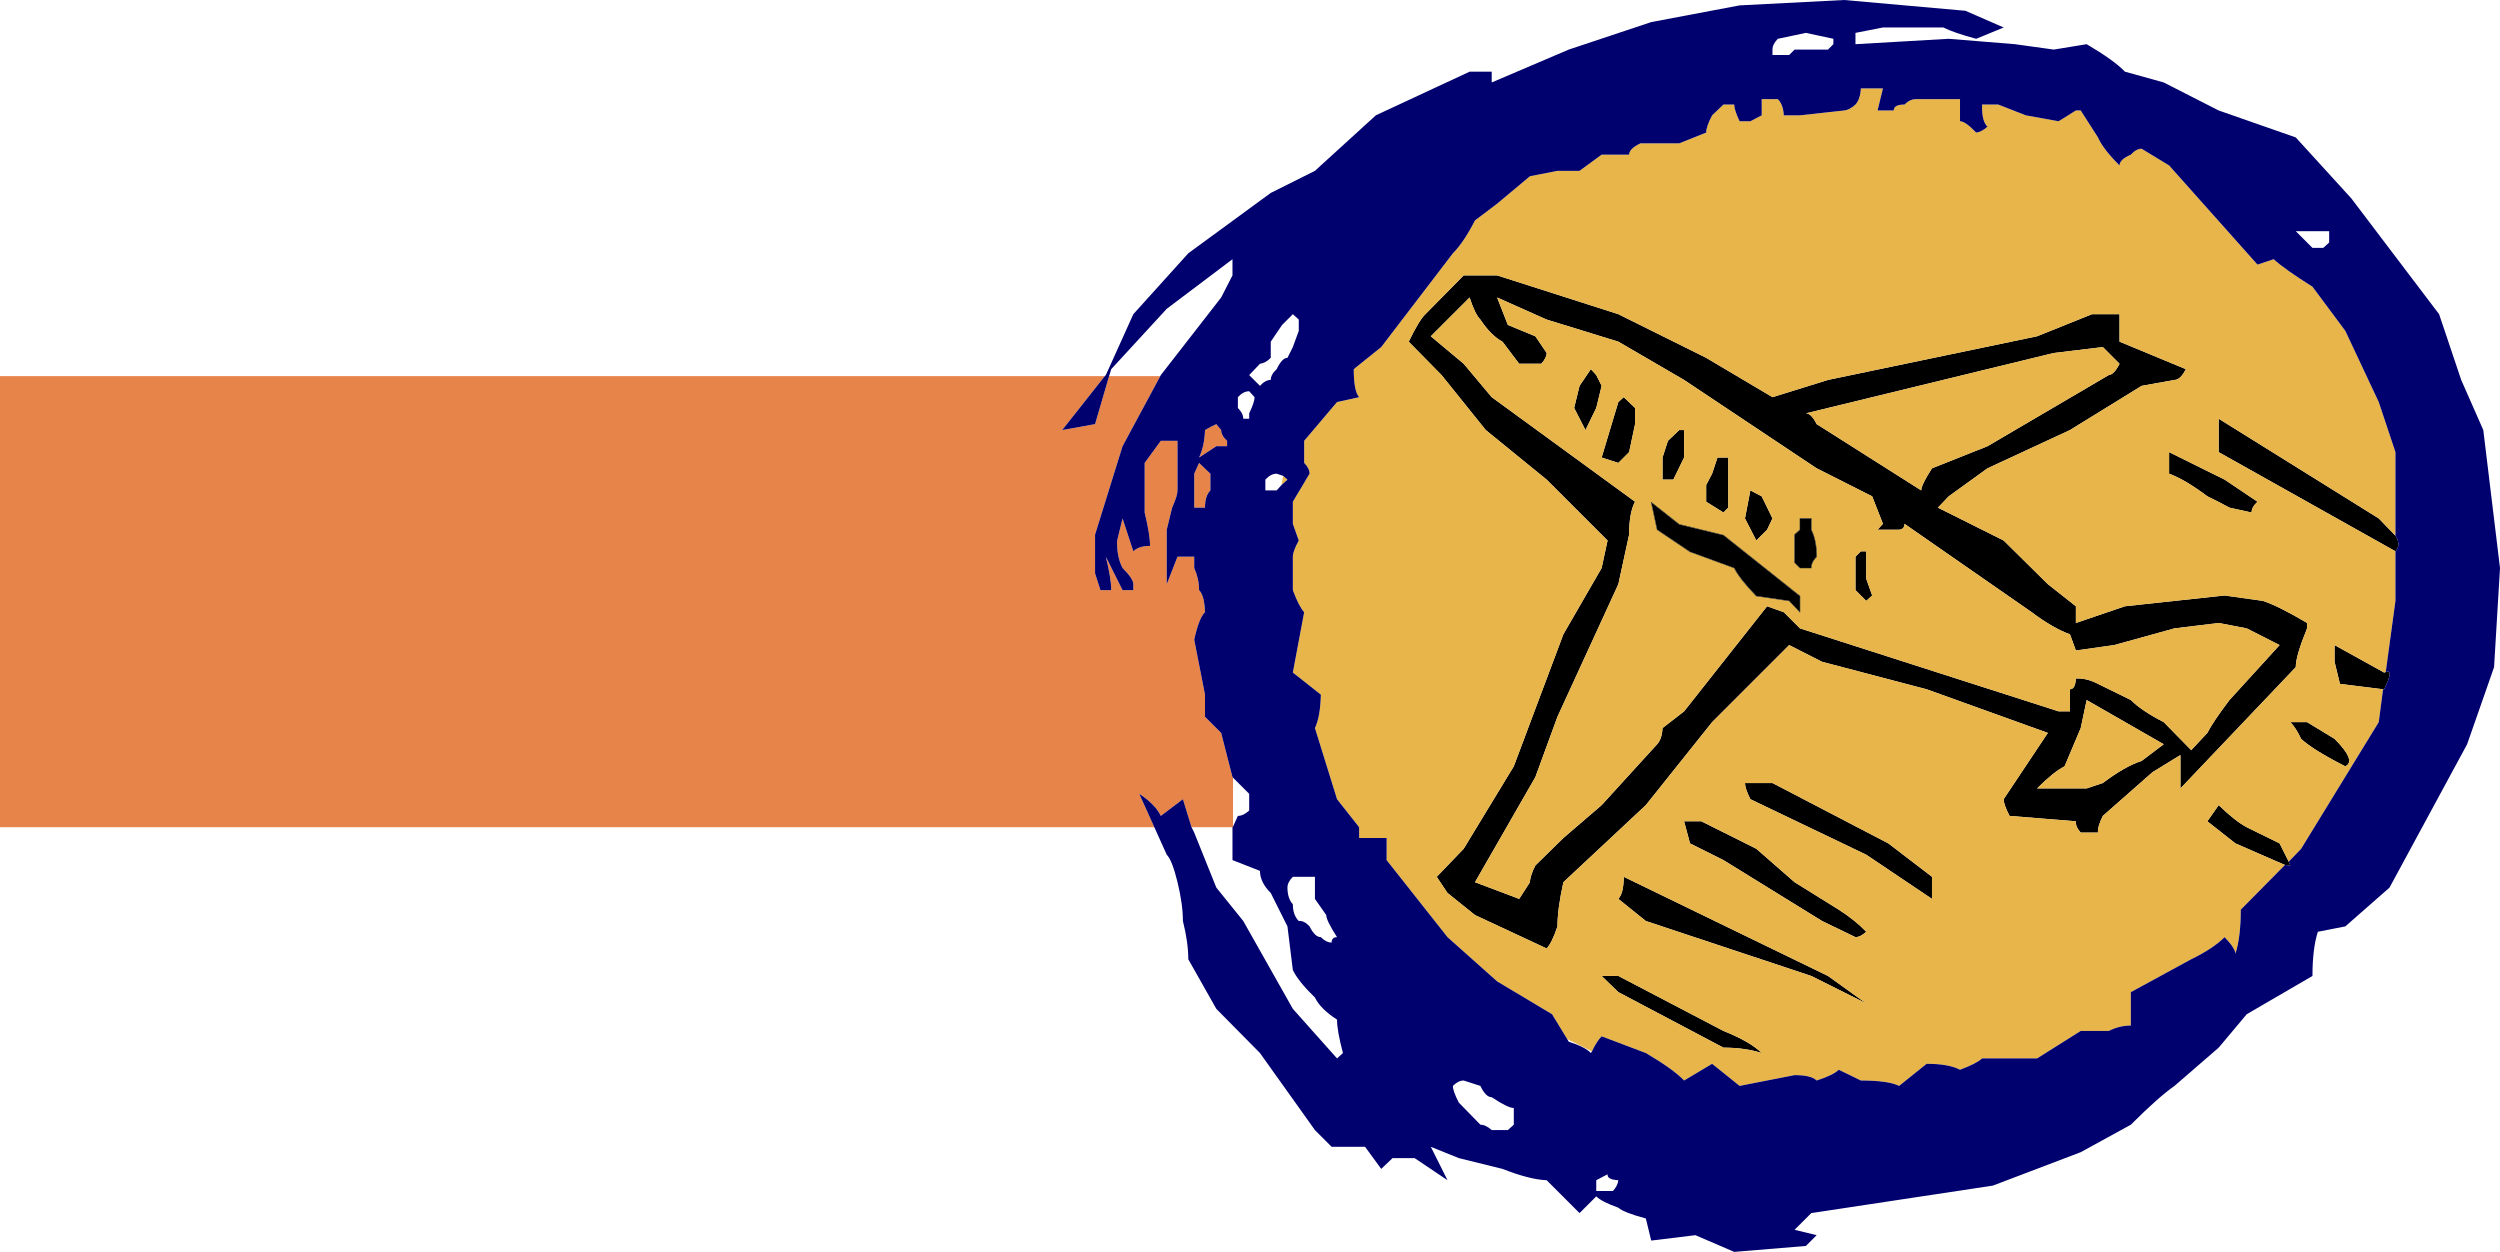 <?xml version="1.0" encoding="UTF-8" standalone="no"?>
<svg xmlns:xlink="http://www.w3.org/1999/xlink" height="116.15px" width="231.95px" xmlns="http://www.w3.org/2000/svg">
  <g transform="matrix(1.0, 0.0, 0.0, 1.0, 118.55, 60.0)">
    <path d="M93.45 20.25 L92.4 19.8 88.85 18.25 86.25 16.2 87.3 14.7 Q88.85 16.2 89.9 16.75 L92.95 18.25 93.8 19.95 93.95 20.3 93.45 20.25 M102.55 3.95 L98.55 3.45 98.05 1.4 98.05 -0.15 102.65 2.4 102.8 2.35 Q103.6 2.05 102.65 3.95 L102.55 3.95 M103.7 -8.85 L87.3 -18.05 87.3 -21.15 102.15 -11.9 103.7 -10.3 Q104.25 -9.45 103.7 -8.85 M24.95 -27.25 Q24.95 -26.8 24.45 -26.25 L22.4 -26.25 20.85 -28.3 Q19.8 -28.85 18.8 -30.35 18.3 -30.85 17.8 -32.4 L14.2 -28.8 17.25 -26.25 19.85 -23.15 33.15 -13.45 Q32.6 -12.45 32.6 -10.4 L31.6 -5.8 25.95 6.5 23.9 12.1 18.3 21.85 22.4 23.4 23.4 21.85 Q23.4 21.3 23.9 20.3 L26.5 17.75 30.05 14.7 35.2 9.05 Q35.65 8.55 35.7 7.55 L37.7 6.0 45.4 -3.75 46.95 -3.2 48.45 -1.7 72.45 6.0 73.5 6.0 73.5 3.95 Q74.0 3.95 74.05 2.95 75.05 2.9 76.1 3.45 L79.15 4.95 Q80.15 5.95 82.2 7.0 L84.75 9.6 86.25 8.0 Q86.75 7.0 88.3 4.95 L92.95 -0.15 89.9 -1.7 87.3 -2.2 83.2 -1.7 77.6 -0.15 74.05 0.35 73.5 -1.15 Q71.95 -1.7 69.95 -3.2 L58.15 -11.4 Q58.15 -10.9 57.65 -10.85 L55.65 -10.85 56.15 -11.4 55.15 -13.95 50.0 -16.55 37.7 -24.75 31.6 -28.3 24.95 -30.35 20.35 -32.4 21.35 -29.85 23.9 -28.8 24.95 -27.25 M29.05 -25.75 L29.55 -25.2 30.05 -24.2 29.55 -22.15 28.55 -20.1 27.5 -22.15 28.0 -24.2 29.05 -25.75 M39.75 -26.8 L45.9 -23.15 51.05 -24.75 70.45 -28.8 75.55 -30.85 78.1 -30.85 78.1 -28.3 84.25 -25.75 Q83.75 -24.75 83.2 -24.75 L80.15 -24.2 73.5 -20.1 65.85 -16.55 62.25 -13.95 61.25 -12.9 67.35 -9.85 71.45 -5.8 74.05 -3.75 74.05 -2.2 78.6 -3.75 87.85 -4.75 91.4 -4.25 Q92.9 -3.75 95.5 -2.2 L95.5 -1.7 Q94.45 0.85 94.45 1.9 L83.75 13.15 83.75 10.05 81.15 11.65 76.55 15.7 Q76.05 16.7 76.1 17.25 L74.5 17.25 Q74.0 16.7 74.05 16.2 L67.9 15.7 Q67.35 14.65 67.35 14.15 L71.45 8.0 60.2 3.95 50.5 1.4 47.45 -0.15 40.3 7.0 34.15 14.7 26.5 21.85 Q25.95 24.35 25.95 25.95 25.45 27.45 24.95 28.0 L18.3 24.9 15.75 22.85 14.75 21.35 17.25 18.75 21.9 11.1 26.5 -1.15 30.05 -7.3 30.6 -9.85 24.95 -15.5 19.3 -20.1 15.2 -25.2 12.15 -28.3 Q13.15 -30.35 13.7 -30.85 L17.25 -34.45 20.35 -34.45 31.6 -30.85 39.75 -26.8 M39.75 -15.0 L40.3 -16.05 40.8 -17.55 41.8 -17.55 41.8 -12.9 41.35 -12.45 39.75 -13.45 39.75 -15.0 M33.15 -22.15 L33.15 -20.65 32.6 -18.05 31.6 -17.05 30.05 -17.55 31.6 -22.7 32.1 -23.15 33.15 -22.15 M36.2 -19.1 L37.25 -20.1 37.7 -20.1 37.7 -17.55 36.7 -15.5 35.7 -15.5 35.7 -17.55 36.2 -19.1 M35.2 -10.85 L34.65 -13.4 37.25 -11.35 41.35 -10.35 48.45 -4.7 48.45 -3.2 47.45 -4.25 44.4 -4.7 Q42.85 -6.3 42.35 -7.3 L38.25 -8.8 35.2 -10.85 M43.85 -14.5 L44.9 -13.95 45.9 -11.9 45.4 -10.85 44.4 -9.85 43.35 -11.9 43.85 -14.5 M77.1 -25.2 Q77.6 -25.25 78.1 -26.25 L76.55 -27.8 72.0 -27.25 49.0 -21.65 Q49.5 -21.65 50.0 -20.65 L59.7 -14.5 Q59.7 -15.0 60.7 -16.55 L65.85 -18.6 77.1 -25.2 M49.5 -11.9 L49.5 -10.85 Q50.0 -9.85 50.0 -8.35 49.5 -7.85 49.5 -7.3 L48.45 -7.3 47.95 -7.8 47.95 -10.4 48.45 -10.85 48.45 -11.9 49.5 -11.9 M53.6 -8.35 L54.1 -8.85 54.6 -8.85 54.6 -6.3 55.15 -4.75 54.6 -4.25 53.6 -5.25 53.6 -8.35 M87.85 -15.5 L90.9 -13.45 Q90.35 -12.95 90.35 -12.45 L88.3 -12.9 Q87.3 -13.45 86.25 -13.95 84.2 -15.5 82.7 -16.05 L82.7 -18.05 87.85 -15.5 M94.95 8.55 Q94.45 7.5 93.95 7.0 L95.5 7.0 98.05 8.55 Q100.1 10.6 99.05 11.1 96.0 9.55 94.95 8.55 M74.5 7.55 L73.0 11.1 Q72.0 11.6 70.45 13.15 L75.05 13.15 76.55 12.65 Q78.6 11.1 80.15 10.6 L82.2 9.05 75.05 4.95 74.5 7.55 M47.95 21.85 L52.05 24.4 Q53.6 25.4 54.6 26.45 54.05 26.95 53.6 26.95 L50.5 25.45 41.35 19.8 38.25 18.25 37.7 16.2 39.3 16.2 44.4 18.75 47.95 21.85 M45.9 12.65 L56.65 18.25 60.7 21.35 60.7 23.4 54.6 19.3 43.85 14.15 Q43.35 13.15 43.35 12.65 L45.9 12.65 M51.05 30.55 L54.6 33.1 49.5 30.55 34.15 25.45 31.6 23.4 Q32.1 22.85 32.1 21.35 L51.05 30.55 M41.35 37.2 L31.6 32.05 30.05 30.55 31.6 30.55 41.35 35.65 Q43.85 36.65 44.9 37.7 43.35 37.2 41.35 37.2" fill="#000000" fill-rule="evenodd" stroke="none"/>
    <path d="M-11.45 16.75 L-118.55 16.75 -118.55 -25.1 -16.05 -25.1 -20.0 -20.1 -16.95 -20.65 -15.65 -25.1 -10.9 -25.1 -14.4 -18.6 -16.95 -10.4 -16.95 -6.8 -16.45 -5.25 -15.45 -5.25 Q-15.45 -6.3 -15.95 -8.35 L-14.4 -5.25 -13.4 -5.25 -13.4 -5.8 Q-13.4 -6.3 -14.4 -7.3 -14.95 -8.35 -14.9 -9.85 L-14.4 -11.9 -13.4 -8.85 Q-12.9 -9.35 -11.85 -9.35 -11.85 -10.4 -12.35 -12.45 L-12.35 -17.05 -10.85 -19.1 -9.3 -19.1 -9.3 -14.5 Q-9.3 -14.0 -9.8 -12.9 L-10.3 -10.85 -10.3 -5.8 -9.3 -8.35 -7.75 -8.35 -7.75 -7.3 Q-7.3 -6.3 -7.3 -5.25 -6.8 -4.75 -6.75 -3.2 -7.3 -2.7 -7.75 -0.65 L-6.75 4.45 -6.75 6.5 -5.25 8.0 -4.2 12.1 -4.15 12.15 -4.15 16.7 -4.2 16.75 -8.0 16.75 -8.8 14.15 -10.85 15.7 Q-11.35 14.65 -12.85 13.65 L-11.45 16.75 M-7.3 -17.05 L-6.25 -16.05 -6.25 -14.5 Q-6.75 -14.0 -6.75 -12.9 L-7.75 -12.9 -7.75 -16.05 -7.3 -17.05 M-4.7 -19.1 L-4.7 -18.6 -5.7 -18.6 -7.3 -17.55 Q-6.8 -18.6 -6.75 -20.1 -6.25 -20.4 -5.7 -20.65 L-5.25 -20.1 Q-5.25 -19.6 -4.7 -19.1" fill="#e7844a" fill-rule="evenodd" stroke="none"/>
    <path d="M26.85 36.4 L25.45 34.1 20.35 31.05 15.75 26.95 10.1 19.8 10.1 17.75 7.55 17.75 7.55 16.75 5.5 14.15 3.45 7.55 Q3.95 6.5 4.0 4.45 L1.4 2.4 2.45 -3.2 Q1.95 -3.75 1.4 -5.25 L1.4 -8.35 Q1.4 -8.85 1.95 -9.85 L1.4 -11.4 1.4 -13.45 2.95 -16.05 Q2.95 -16.55 2.45 -17.05 L2.45 -19.1 5.5 -22.7 7.55 -23.15 Q7.05 -23.7 7.05 -25.75 L9.6 -27.8 16.25 -36.5 Q17.25 -37.5 18.3 -39.55 L20.35 -41.1 23.4 -43.65 25.95 -44.15 28.0 -44.15 30.05 -45.65 32.6 -45.65 Q32.6 -46.2 33.65 -46.7 L37.25 -46.7 39.75 -47.7 Q39.75 -48.25 40.3 -49.3 L41.35 -50.3 42.35 -50.3 Q42.35 -49.8 42.85 -48.75 L43.85 -48.75 44.9 -49.3 44.9 -50.8 46.4 -50.8 Q46.9 -50.3 46.95 -49.3 L48.45 -49.3 52.55 -49.75 Q53.05 -49.8 53.6 -50.3 54.05 -50.8 54.1 -51.8 L56.15 -51.8 55.65 -49.75 57.15 -49.75 Q57.15 -50.3 58.15 -50.3 58.65 -50.8 59.2 -50.8 L63.3 -50.8 63.3 -48.75 Q63.8 -48.75 64.8 -47.7 65.3 -47.75 65.85 -48.25 65.3 -48.75 65.35 -50.3 L66.85 -50.3 69.4 -49.3 72.45 -48.75 74.05 -49.75 74.5 -49.75 76.1 -47.25 Q76.55 -46.2 78.1 -44.65 78.1 -45.2 79.15 -45.65 79.65 -46.2 80.15 -46.2 L82.7 -44.65 90.9 -35.45 92.4 -35.95 Q93.45 -35.0 96.0 -33.4 L99.05 -29.3 102.15 -22.7 103.7 -18.05 103.7 -10.3 102.15 -11.9 87.3 -21.15 87.3 -18.05 103.7 -8.85 103.7 -4.25 102.8 2.35 102.65 2.4 98.05 -0.15 98.05 1.4 98.55 3.45 102.55 3.95 102.15 7.0 94.95 18.75 93.8 19.95 92.95 18.25 89.9 16.75 Q88.85 16.2 87.3 14.7 L86.25 16.2 88.85 18.25 92.4 19.8 93.45 20.25 89.35 24.4 Q89.35 26.95 88.85 28.5 88.85 28.0 87.85 26.95 86.8 28.0 84.75 29.0 L79.15 32.05 79.15 35.15 Q78.1 35.15 77.1 35.65 L74.5 35.65 70.45 38.2 65.35 38.2 Q64.8 38.7 63.3 39.25 62.25 38.7 60.2 38.7 L57.65 40.75 Q56.65 40.25 54.1 40.25 L52.05 39.25 Q51.55 39.75 50.0 40.25 49.5 39.75 47.95 39.75 L42.85 40.75 40.3 38.7 37.7 40.25 Q36.7 39.2 34.15 37.7 L30.05 36.15 Q29.6 36.6 29.15 37.55 L26.85 36.4 M29.05 -25.75 L28.0 -24.2 27.5 -22.15 28.55 -20.1 29.55 -22.15 30.05 -24.2 29.55 -25.2 29.05 -25.75 M24.95 -27.25 L23.9 -28.8 21.35 -29.85 20.35 -32.4 24.95 -30.35 31.6 -28.3 37.7 -24.75 50.0 -16.55 55.15 -13.95 56.15 -11.4 55.65 -10.85 57.65 -10.85 Q58.15 -10.9 58.15 -11.4 L69.95 -3.2 Q71.95 -1.7 73.5 -1.15 L74.05 0.35 77.6 -0.15 83.2 -1.7 87.3 -2.2 89.9 -1.7 92.95 -0.15 88.3 4.95 Q86.75 7.0 86.25 8.0 L84.75 9.6 82.2 7.0 Q80.15 5.95 79.15 4.95 L76.1 3.45 Q75.05 2.9 74.05 2.95 74.0 3.95 73.5 3.95 L73.5 6.0 72.45 6.0 48.45 -1.7 46.95 -3.2 45.4 -3.75 37.7 6.0 35.7 7.55 Q35.65 8.55 35.2 9.05 L30.05 14.7 26.5 17.75 23.9 20.3 Q23.4 21.3 23.4 21.85 L22.4 23.4 18.3 21.85 23.9 12.1 25.95 6.5 31.6 -5.8 32.6 -10.4 Q32.6 -12.45 33.15 -13.45 L19.85 -23.15 17.25 -26.25 14.2 -28.8 17.8 -32.4 Q18.3 -30.85 18.8 -30.35 19.8 -28.85 20.85 -28.3 L22.4 -26.25 24.45 -26.25 Q24.95 -26.8 24.95 -27.25 M39.75 -26.8 L31.6 -30.85 20.35 -34.45 17.25 -34.45 13.7 -30.85 Q13.15 -30.35 12.15 -28.3 L15.2 -25.2 19.3 -20.1 24.95 -15.5 30.6 -9.85 30.05 -7.3 26.5 -1.15 21.9 11.1 17.25 18.75 14.75 21.35 15.75 22.85 18.3 24.9 24.95 28.0 Q25.45 27.45 25.95 25.95 25.95 24.35 26.5 21.85 L34.15 14.7 40.3 7.0 47.45 -0.15 50.5 1.4 60.2 3.95 71.45 8.0 67.35 14.15 Q67.35 14.65 67.9 15.7 L74.05 16.2 Q74.0 16.7 74.5 17.25 L76.1 17.25 Q76.05 16.7 76.55 15.7 L81.15 11.65 83.75 10.05 83.75 13.15 94.45 1.9 Q94.45 0.85 95.5 -1.7 L95.5 -2.2 Q92.9 -3.75 91.4 -4.25 L87.85 -4.75 78.6 -3.75 74.05 -2.2 74.05 -3.75 71.45 -5.8 67.35 -9.85 61.25 -12.9 62.25 -13.95 65.85 -16.55 73.5 -20.1 80.15 -24.2 83.2 -24.75 Q83.75 -24.75 84.25 -25.75 L78.1 -28.3 78.1 -30.85 75.55 -30.85 70.45 -28.8 51.05 -24.75 45.9 -23.15 39.75 -26.8 M0.35 -15.0 L0.5 -15.85 0.9 -15.5 0.35 -15.0 M36.2 -19.1 L35.7 -17.55 35.7 -15.5 36.7 -15.5 37.7 -17.55 37.7 -20.1 37.25 -20.1 36.2 -19.1 M33.15 -22.15 L32.1 -23.15 31.6 -22.7 30.05 -17.55 31.6 -17.05 32.6 -18.05 33.15 -20.65 33.15 -22.15 M39.75 -15.0 L39.75 -13.45 41.35 -12.45 41.8 -12.9 41.8 -17.55 40.8 -17.55 40.3 -16.05 39.75 -15.0 M35.2 -10.85 L38.25 -8.8 42.35 -7.3 Q42.85 -6.3 44.4 -4.7 L47.45 -4.25 48.45 -3.2 48.45 -4.7 41.35 -10.35 37.25 -11.35 34.65 -13.4 35.2 -10.85 M77.1 -25.2 L65.85 -18.6 60.7 -16.55 Q59.7 -15.0 59.7 -14.5 L50.0 -20.65 Q49.5 -21.65 49.0 -21.65 L72.0 -27.25 76.55 -27.8 78.1 -26.25 Q77.6 -25.25 77.1 -25.2 M43.85 -14.5 L43.35 -11.9 44.4 -9.85 45.4 -10.85 45.9 -11.9 44.9 -13.95 43.85 -14.5 M49.5 -11.9 L48.45 -11.9 48.45 -10.85 47.95 -10.4 47.95 -7.8 48.45 -7.3 49.5 -7.3 Q49.5 -7.85 50.0 -8.35 50.0 -9.85 49.5 -10.85 L49.5 -11.9 M53.6 -8.35 L53.6 -5.25 54.6 -4.25 55.15 -4.75 54.6 -6.3 54.6 -8.85 54.1 -8.85 53.6 -8.35 M87.85 -15.5 L82.7 -18.05 82.7 -16.05 Q84.2 -15.5 86.25 -13.95 87.3 -13.45 88.3 -12.9 L90.35 -12.45 Q90.35 -12.95 90.9 -13.45 L87.85 -15.5 M94.95 8.55 Q96.0 9.55 99.05 11.1 100.1 10.6 98.05 8.55 L95.5 7.0 93.95 7.0 Q94.45 7.5 94.95 8.55 M74.5 7.55 L75.05 4.95 82.2 9.05 80.15 10.6 Q78.6 11.1 76.55 12.65 L75.05 13.15 70.45 13.15 Q72.0 11.6 73.0 11.1 L74.5 7.55 M45.9 12.65 L43.35 12.65 Q43.35 13.15 43.85 14.15 L54.6 19.3 60.7 23.4 60.7 21.35 56.65 18.25 45.9 12.65 M47.95 21.85 L44.4 18.75 39.3 16.2 37.7 16.2 38.25 18.25 41.35 19.8 50.5 25.45 53.6 26.95 Q54.05 26.95 54.6 26.45 53.6 25.4 52.05 24.4 L47.95 21.85 M51.05 30.55 L32.1 21.35 Q32.1 22.85 31.6 23.4 L34.15 25.45 49.5 30.55 54.6 33.1 51.05 30.55 M41.35 37.2 Q43.35 37.2 44.9 37.7 43.85 36.65 41.35 35.65 L31.6 30.55 30.05 30.55 31.6 32.05 41.35 37.2" fill="#e7b54a" fill-rule="evenodd" stroke="none"/>
    <path d="M103.7 -10.3 L103.7 -18.05 102.15 -22.7 99.05 -29.3 96.0 -33.4 Q93.45 -35.0 92.4 -35.95 L90.9 -35.45 82.7 -44.65 80.15 -46.2 Q79.65 -46.2 79.15 -45.65 78.1 -45.2 78.1 -44.65 76.55 -46.2 76.1 -47.25 L74.5 -49.75 74.05 -49.75 72.45 -48.75 69.4 -49.3 66.85 -50.3 65.35 -50.3 Q65.3 -48.75 65.85 -48.25 65.3 -47.75 64.8 -47.7 63.8 -48.75 63.3 -48.75 L63.3 -50.8 59.2 -50.8 Q58.65 -50.8 58.15 -50.3 57.15 -50.3 57.15 -49.75 L55.65 -49.75 56.15 -51.8 54.1 -51.8 Q54.05 -50.8 53.6 -50.3 53.05 -49.8 52.55 -49.75 L48.45 -49.3 46.95 -49.3 Q46.9 -50.3 46.4 -50.8 L44.9 -50.8 44.9 -49.3 43.85 -48.75 42.85 -48.75 Q42.35 -49.8 42.35 -50.3 L41.35 -50.3 40.3 -49.3 Q39.75 -48.25 39.75 -47.7 L37.25 -46.7 33.65 -46.7 Q32.6 -46.2 32.6 -45.65 L30.05 -45.65 28.0 -44.15 25.95 -44.15 23.4 -43.65 20.35 -41.1 18.3 -39.55 Q17.25 -37.5 16.25 -36.5 L9.6 -27.8 7.05 -25.75 Q7.05 -23.7 7.55 -23.15 L5.5 -22.7 2.45 -19.1 2.45 -17.05 Q2.95 -16.55 2.95 -16.05 L1.4 -13.45 1.4 -11.4 1.95 -9.85 Q1.4 -8.85 1.4 -8.35 L1.4 -5.25 Q1.95 -3.75 2.45 -3.2 L1.4 2.4 4.0 4.45 Q3.95 6.5 3.45 7.55 L5.5 14.15 7.55 16.75 7.55 17.75 10.1 17.75 10.1 19.8 15.75 26.95 20.35 31.05 25.45 34.1 26.85 36.4 27.0 36.65 Q28.55 37.15 29.05 37.7 L29.15 37.55 Q29.6 36.6 30.05 36.15 L34.15 37.7 Q36.7 39.2 37.7 40.25 L40.3 38.7 42.85 40.75 47.95 39.75 Q49.5 39.75 50.0 40.25 51.55 39.75 52.05 39.25 L54.1 40.25 Q56.65 40.25 57.65 40.75 L60.2 38.7 Q62.25 38.7 63.3 39.25 64.8 38.7 65.35 38.2 L70.45 38.2 74.5 35.65 77.1 35.65 Q78.1 35.15 79.15 35.15 L79.15 32.05 84.75 29.0 Q86.8 28.0 87.85 26.95 88.85 28.0 88.85 28.5 89.35 26.95 89.35 24.4 L93.45 20.25 93.95 20.3 93.8 19.95 94.95 18.75 102.15 7.0 102.55 3.95 102.65 3.95 Q103.6 2.05 102.8 2.35 L103.7 -4.25 103.7 -8.85 Q104.25 -9.45 103.7 -10.3 M47.95 -55.4 L51.05 -55.4 51.55 -55.9 51.55 -56.4 49.0 -56.95 46.4 -56.4 Q45.9 -55.9 45.9 -55.4 L45.9 -54.9 47.45 -54.9 47.95 -55.4 M-16.05 -25.1 L-15.95 -25.2 -13.4 -30.85 -8.3 -36.5 -0.65 -42.1 3.45 -44.15 9.1 -49.3 17.8 -53.35 19.85 -53.35 19.85 -52.35 27.0 -55.4 34.65 -57.95 42.85 -59.5 52.55 -60.0 63.8 -59.0 67.35 -57.45 64.8 -56.4 Q62.75 -56.95 61.75 -57.45 L56.15 -57.45 53.6 -56.95 53.6 -55.9 62.25 -56.4 68.4 -55.9 72.0 -55.4 75.05 -55.9 Q77.6 -54.4 78.6 -53.35 L82.2 -52.35 87.3 -49.75 94.45 -47.25 99.6 -41.6 107.75 -30.85 109.8 -24.75 111.85 -20.1 113.4 -7.3 112.85 1.9 110.35 9.05 103.15 22.35 99.05 25.95 96.5 26.45 Q96.0 28.0 96.0 30.55 L89.9 34.1 87.3 37.2 83.2 40.75 Q81.7 41.8 79.15 44.35 L74.5 46.9 66.35 50.0 49.5 52.55 47.95 54.1 50.0 54.6 49.0 55.6 42.35 56.15 38.75 54.6 34.65 55.1 34.15 53.05 Q32.1 52.5 31.6 52.05 30.05 51.5 29.55 51.0 L28.0 52.55 24.95 49.5 Q23.4 49.45 20.85 48.45 L16.8 47.45 14.2 46.4 15.75 49.5 12.7 47.45 10.65 47.45 9.6 48.45 8.1 46.4 5.0 46.4 3.45 44.85 -1.65 37.7 -5.7 33.6 -8.3 29.0 Q-8.3 27.45 -8.8 25.45 -8.8 23.9 -9.3 21.85 -9.8 19.8 -10.3 19.3 L-11.45 16.75 -12.85 13.65 Q-11.35 14.65 -10.85 15.7 L-8.8 14.15 -8.0 16.75 -7.75 17.25 -5.7 22.35 -3.2 25.45 1.4 33.6 5.5 38.2 6.05 37.7 Q5.5 35.65 5.5 34.6 3.95 33.6 3.45 32.55 1.9 31.05 1.4 30.0 L0.9 25.95 -0.65 22.85 Q-1.65 21.85 -1.65 20.8 L-4.2 19.8 -4.2 16.75 -4.15 16.7 -3.7 15.7 Q-3.2 15.7 -2.65 15.2 L-2.65 13.65 -4.15 12.15 -4.2 12.1 -5.25 8.0 -6.75 6.5 -6.75 4.45 -7.75 -0.65 Q-7.3 -2.7 -6.75 -3.2 -6.8 -4.75 -7.3 -5.25 -7.3 -6.3 -7.75 -7.3 L-7.75 -8.35 -9.3 -8.35 -10.3 -5.8 -10.3 -10.85 -9.8 -12.9 Q-9.3 -14.0 -9.3 -14.5 L-9.3 -19.1 -10.85 -19.1 -12.35 -17.05 -12.35 -12.45 Q-11.85 -10.4 -11.85 -9.35 -12.9 -9.35 -13.4 -8.85 L-14.4 -11.9 -14.9 -9.85 Q-14.95 -8.35 -14.4 -7.3 -13.4 -6.3 -13.4 -5.8 L-13.4 -5.25 -14.4 -5.25 -15.95 -8.35 Q-15.45 -6.3 -15.45 -5.25 L-16.45 -5.25 -16.95 -6.8 -16.95 -10.4 -14.4 -18.6 -10.9 -25.1 -10.85 -25.2 -5.25 -32.4 -4.2 -34.45 -4.2 -35.95 -10.3 -31.35 -15.45 -25.75 -15.65 -25.1 -16.95 -20.65 -20.0 -20.1 -16.05 -25.1 M1.95 -29.3 L1.95 -30.35 1.4 -30.85 0.4 -29.85 -0.65 -28.3 -0.65 -26.8 Q-1.15 -26.3 -1.65 -26.25 L-2.65 -25.2 -1.65 -24.2 Q-1.15 -24.75 -0.65 -24.75 -0.65 -25.25 -0.1 -25.75 0.4 -26.8 0.9 -26.8 L1.4 -27.8 1.95 -29.3 M0.35 -15.0 L0.9 -15.5 0.5 -15.85 -0.1 -16.05 Q-0.65 -16.05 -1.15 -15.5 L-1.15 -14.5 -0.1 -14.5 0.35 -15.0 M94.45 -38.55 L96.0 -37.0 97.0 -37.0 97.55 -37.5 97.55 -38.55 94.45 -38.55 M1.4 21.35 Q0.9 21.85 0.9 22.35 0.9 23.35 1.4 23.9 1.4 24.9 1.95 25.45 2.45 25.4 2.95 25.95 3.45 26.95 4.0 26.95 4.5 27.45 5.0 27.45 5.0 26.95 5.5 26.95 4.5 25.4 4.5 24.9 L3.45 23.4 3.45 21.35 1.4 21.35 M16.25 40.75 Q16.25 41.25 16.8 42.3 L18.8 44.35 Q19.3 44.35 19.85 44.85 L21.35 44.85 21.9 44.35 21.9 42.8 Q21.35 42.8 19.85 41.8 19.3 41.8 18.8 40.75 L17.25 40.25 Q16.75 40.25 16.25 40.75 M30.6 48.95 L29.55 49.5 29.55 50.5 31.1 50.5 Q31.55 50.0 31.6 49.5 30.55 49.45 30.6 48.95 M-3.7 -22.15 Q-3.2 -21.65 -3.2 -21.15 L-2.65 -21.15 -2.65 -21.65 Q-2.15 -22.7 -2.15 -23.15 L-2.65 -23.7 Q-3.2 -23.7 -3.7 -23.15 L-3.7 -22.15 M-4.7 -19.1 Q-5.25 -19.6 -5.25 -20.1 L-5.7 -20.65 Q-6.25 -20.4 -6.75 -20.1 -6.8 -18.6 -7.3 -17.55 L-5.7 -18.6 -4.7 -18.6 -4.7 -19.1 M-7.3 -17.05 L-7.75 -16.05 -7.75 -12.9 -6.75 -12.9 Q-6.75 -14.0 -6.25 -14.5 L-6.25 -16.05 -7.3 -17.05" fill="#00006f" fill-rule="evenodd" stroke="none"/>
    <path d="M35.2 -10.85 L34.65 -13.4 37.25 -11.35 41.35 -10.35 48.45 -4.7 48.45 -3.2 47.45 -4.25 44.4 -4.7 Q42.85 -6.3 42.35 -7.3 L38.25 -8.8 35.2 -10.85 M49.5 -11.9 L48.45 -11.9 48.45 -10.85 47.95 -10.4 47.95 -7.8 48.45 -7.3 49.5 -7.3 Q49.5 -7.85 50.0 -8.35 50.0 -9.85 49.5 -10.85 L49.5 -11.9" fill="none" stroke="#23282b" stroke-linecap="round" stroke-linejoin="round" stroke-width="0.05"/>
  </g>
</svg>
